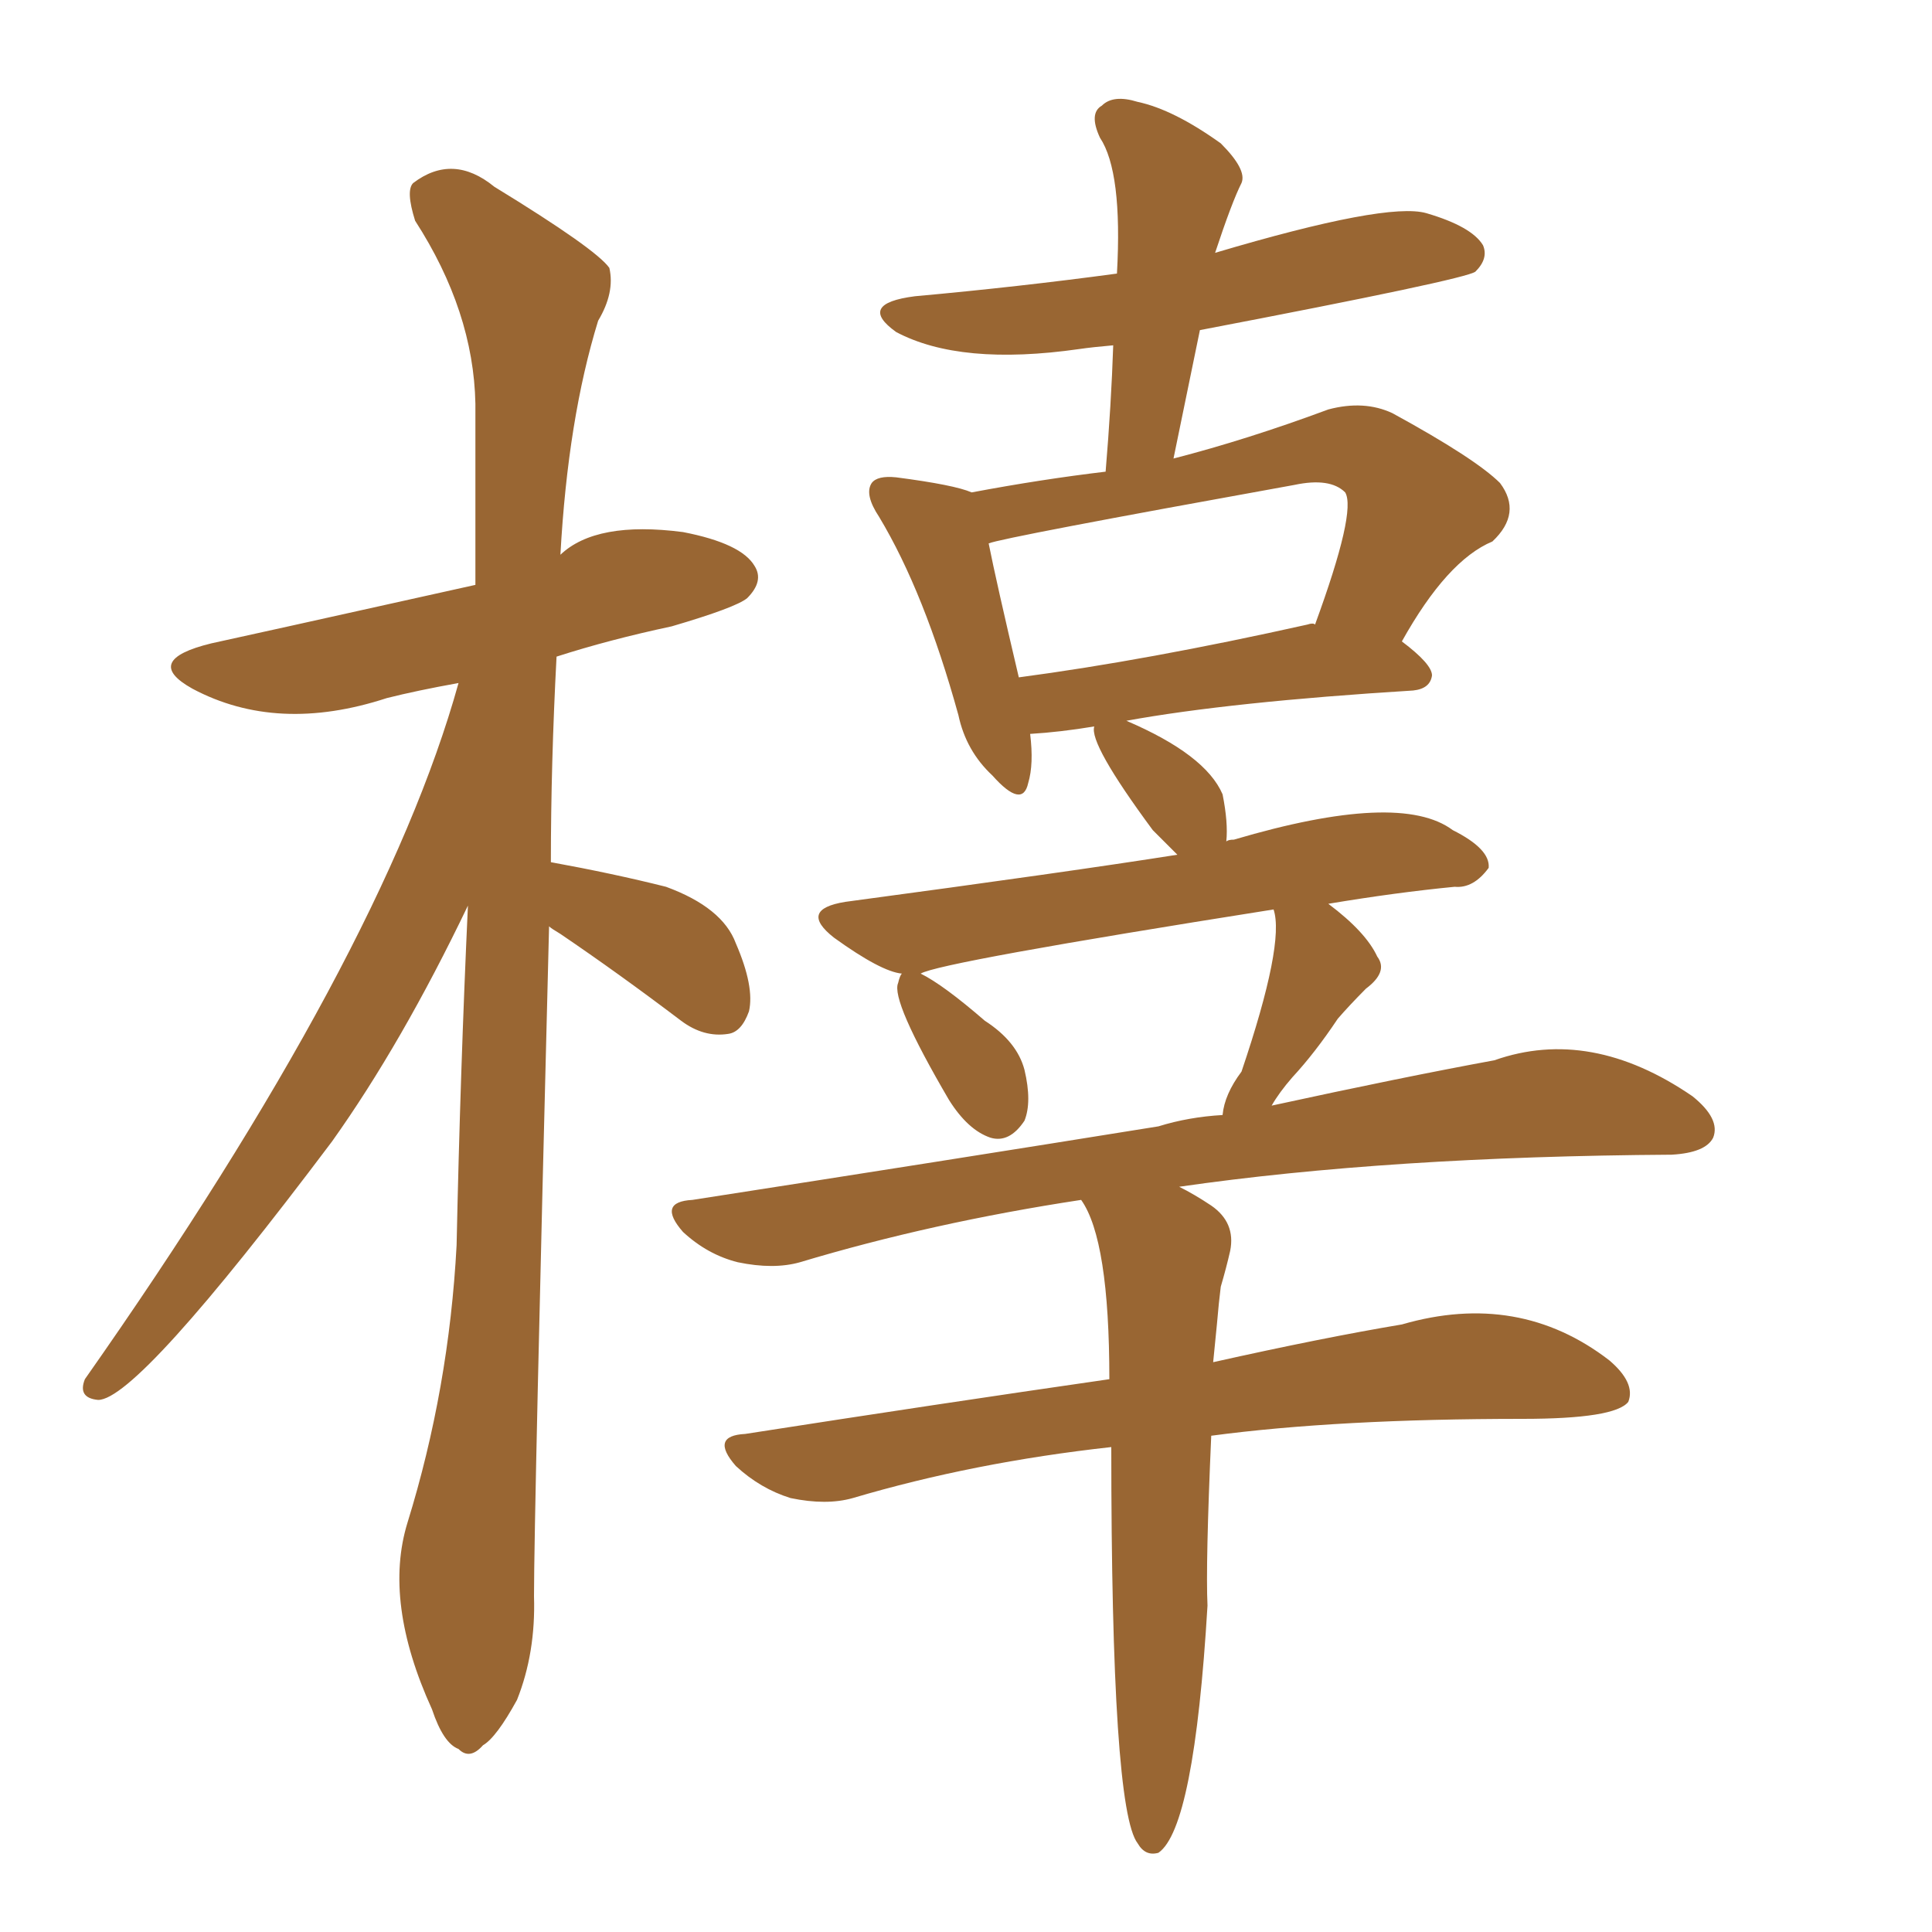 <svg xmlns="http://www.w3.org/2000/svg" xmlns:xlink="http://www.w3.org/1999/xlink" width="150" height="150"><path fill="#996633" padding="10" d="M86.28 112.35L86.28 112.35Q75.59 113.53 66.21 116.31L66.21 116.31Q64.16 116.89 61.38 116.31L61.38 116.31Q59.03 115.58 57.13 113.82L57.13 113.82Q55.08 111.47 57.86 111.33L57.86 111.33Q72.95 108.98 86.13 107.08L86.13 107.08Q86.13 96.24 83.94 93.16L83.94 93.16Q72.36 94.92 62.11 98.00L62.11 98.00Q60.06 98.58 57.28 98.00L57.28 98.00Q54.93 97.41 53.03 95.65L53.03 95.65Q50.98 93.31 53.76 93.16L53.76 93.16Q73.54 90.09 89.94 87.45L89.94 87.45Q92.29 86.72 94.92 86.57L94.92 86.57Q95.07 84.96 96.39 83.20L96.39 83.20Q99.76 73.24 98.88 70.61L98.88 70.61Q72.95 74.71 71.48 75.59L71.48 75.59Q73.24 76.46 76.46 79.25L76.46 79.25Q78.96 80.86 79.54 83.06L79.54 83.06Q80.13 85.55 79.54 87.01L79.54 87.01Q78.37 88.77 76.90 88.33L76.90 88.33Q75.15 87.74 73.68 85.40L73.68 85.40Q69.14 77.64 69.73 76.32L69.73 76.32Q69.87 75.73 70.02 75.59L70.02 75.59Q68.41 75.44 64.75 72.80L64.75 72.80Q61.96 70.61 65.63 70.02L65.63 70.02Q83.06 67.68 91.41 66.36L91.41 66.36Q90.53 65.48 89.50 64.45L89.50 64.45Q84.52 57.71 84.96 56.40L84.96 56.40Q82.32 56.84 79.98 56.98L79.98 56.98Q80.27 59.33 79.83 60.79L79.83 60.79Q79.39 62.84 77.05 60.21L77.05 60.21Q75 58.30 74.41 55.52L74.41 55.52Q71.78 46.00 68.26 40.14L68.26 40.14Q67.09 38.38 67.68 37.50L67.68 37.50Q68.12 36.91 69.58 37.06L69.58 37.06Q74.12 37.65 75.44 38.23L75.44 38.23Q80.86 37.21 85.84 36.62L85.84 36.62Q86.28 31.35 86.43 26.81L86.43 26.81Q84.81 26.95 83.79 27.10L83.79 27.10Q74.56 28.42 69.58 25.78L69.58 25.78Q66.50 23.58 71.04 23.00L71.04 23.00Q79.10 22.27 86.72 21.24L86.72 21.24Q87.16 13.33 85.40 10.69L85.40 10.69Q84.52 8.79 85.55 8.20L85.55 8.20Q86.43 7.32 88.33 7.91L88.33 7.91Q91.11 8.50 94.78 11.13L94.78 11.13Q96.83 13.18 96.39 14.21L96.39 14.21Q95.65 15.67 94.34 19.63L94.34 19.63Q107.67 15.67 110.74 16.55L110.74 16.55Q114.26 17.58 115.14 19.04L115.14 19.04Q115.58 20.07 114.55 21.09L114.55 21.09Q113.82 21.68 93.16 25.63L93.16 25.63Q92.14 30.62 91.11 35.60L91.11 35.60Q96.83 34.13 103.13 31.79L103.13 31.79Q105.91 31.05 108.11 32.08L108.11 32.08Q114.55 35.60 116.46 37.50L116.46 37.50Q118.21 39.84 115.87 42.04L115.87 42.04Q112.35 43.51 108.84 49.80L108.84 49.80Q111.18 51.56 111.18 52.44L111.18 52.44Q111.04 53.47 109.72 53.61L109.72 53.61Q95.51 54.49 87.45 55.96L87.45 55.96Q93.60 58.59 94.92 61.67L94.92 61.67Q95.36 63.87 95.21 65.33L95.21 65.33Q95.36 65.19 95.80 65.19L95.80 65.19Q108.69 61.38 112.79 64.45L112.79 64.45Q115.72 65.92 115.58 67.38L115.58 67.38Q114.40 68.99 112.94 68.85L112.94 68.85Q108.40 69.29 103.13 70.17L103.13 70.17Q106.05 72.36 106.93 74.27L106.93 74.27Q107.81 75.44 106.05 76.76L106.05 76.76Q104.74 78.08 103.86 79.10L103.86 79.10Q102.10 81.74 100.34 83.64L100.34 83.64Q99.32 84.81 98.73 85.84L98.73 85.84Q108.84 83.64 116.02 82.32L116.02 82.32Q123.49 79.69 131.40 85.11L131.40 85.11Q133.59 86.87 133.01 88.33L133.01 88.33Q132.42 89.50 129.79 89.65L129.79 89.65Q107.81 89.79 91.55 92.14L91.55 92.14Q92.72 92.72 94.04 93.60L94.04 93.60Q95.95 94.92 95.51 97.12L95.51 97.12Q95.21 98.44 94.78 99.90L94.78 99.90Q94.63 101.07 94.48 102.83L94.48 102.83Q94.34 104.30 94.19 105.76L94.19 105.76Q102.69 103.86 108.84 102.83L108.84 102.83Q117.92 100.20 124.95 105.62L124.95 105.62Q127.00 107.37 126.42 108.84L126.42 108.84Q125.39 110.16 118.21 110.16L118.21 110.16Q103.86 110.16 94.04 111.47L94.04 111.47Q93.60 121.44 93.75 124.66L93.75 124.66Q92.72 141.94 89.94 143.85L89.94 143.85Q88.92 144.14 88.33 143.12L88.33 143.12Q86.28 140.48 86.28 112.35ZM101.51 48.49L101.51 48.49Q101.95 48.34 102.10 48.49L102.10 48.49Q105.32 39.70 104.44 38.23L104.44 38.23Q103.27 37.06 100.49 37.65L100.49 37.65Q77.78 41.75 76.76 42.19L76.76 42.19Q77.34 45.12 79.10 52.59L79.10 52.59Q89.06 51.27 101.51 48.49ZM42.63 71.92L42.63 71.92L42.63 71.92Q41.46 117.77 41.46 123.93L41.46 123.93Q41.60 128.32 40.14 131.98L40.14 131.98Q38.53 134.91 37.50 135.50L37.50 135.50Q36.47 136.67 35.60 135.79L35.60 135.79Q34.42 135.35 33.54 132.71L33.54 132.71Q29.74 124.37 31.64 118.21L31.64 118.21Q34.86 107.81 35.45 96.68L35.45 96.68Q35.74 83.06 36.33 70.31L36.33 70.31Q31.20 81.01 25.78 88.62L25.78 88.62Q10.69 108.69 7.62 108.69L7.62 108.69Q6.01 108.54 6.59 107.08L6.59 107.08Q29.74 74.12 35.60 53.03L35.60 53.03Q32.37 53.61 30.03 54.20L30.03 54.20Q21.53 56.98 14.94 53.47L14.94 53.47Q10.99 51.27 16.41 49.95L16.41 49.95Q18.46 49.51 36.91 45.41L36.91 45.41Q36.91 37.94 36.91 31.35L36.91 31.35Q36.77 24.17 32.23 17.14L32.23 17.14Q31.49 14.79 32.08 14.21L32.08 14.21Q35.16 11.87 38.38 14.50L38.38 14.50Q46.29 19.34 47.31 20.80L47.31 20.80Q47.75 22.71 46.44 24.90L46.44 24.90Q44.09 32.52 43.51 43.07L43.51 43.07Q46.29 40.43 53.03 41.31L53.03 41.31Q57.57 42.19 58.59 43.95L58.59 43.95Q59.33 45.12 58.01 46.44L58.01 46.44Q57.13 47.17 52.15 48.63L52.15 48.63Q47.31 49.66 43.21 50.98L43.21 50.98Q42.77 59.33 42.77 66.94L42.77 66.94Q47.61 67.82 51.71 68.85L51.71 68.85Q56.10 70.46 57.13 73.24L57.13 73.24Q58.59 76.61 58.15 78.52L58.15 78.52Q57.57 80.13 56.54 80.27L56.54 80.27Q54.64 80.57 52.88 79.25L52.88 79.25Q48.05 75.59 43.51 72.51L43.51 72.51Q42.77 72.07 42.63 71.92Z"/></svg>